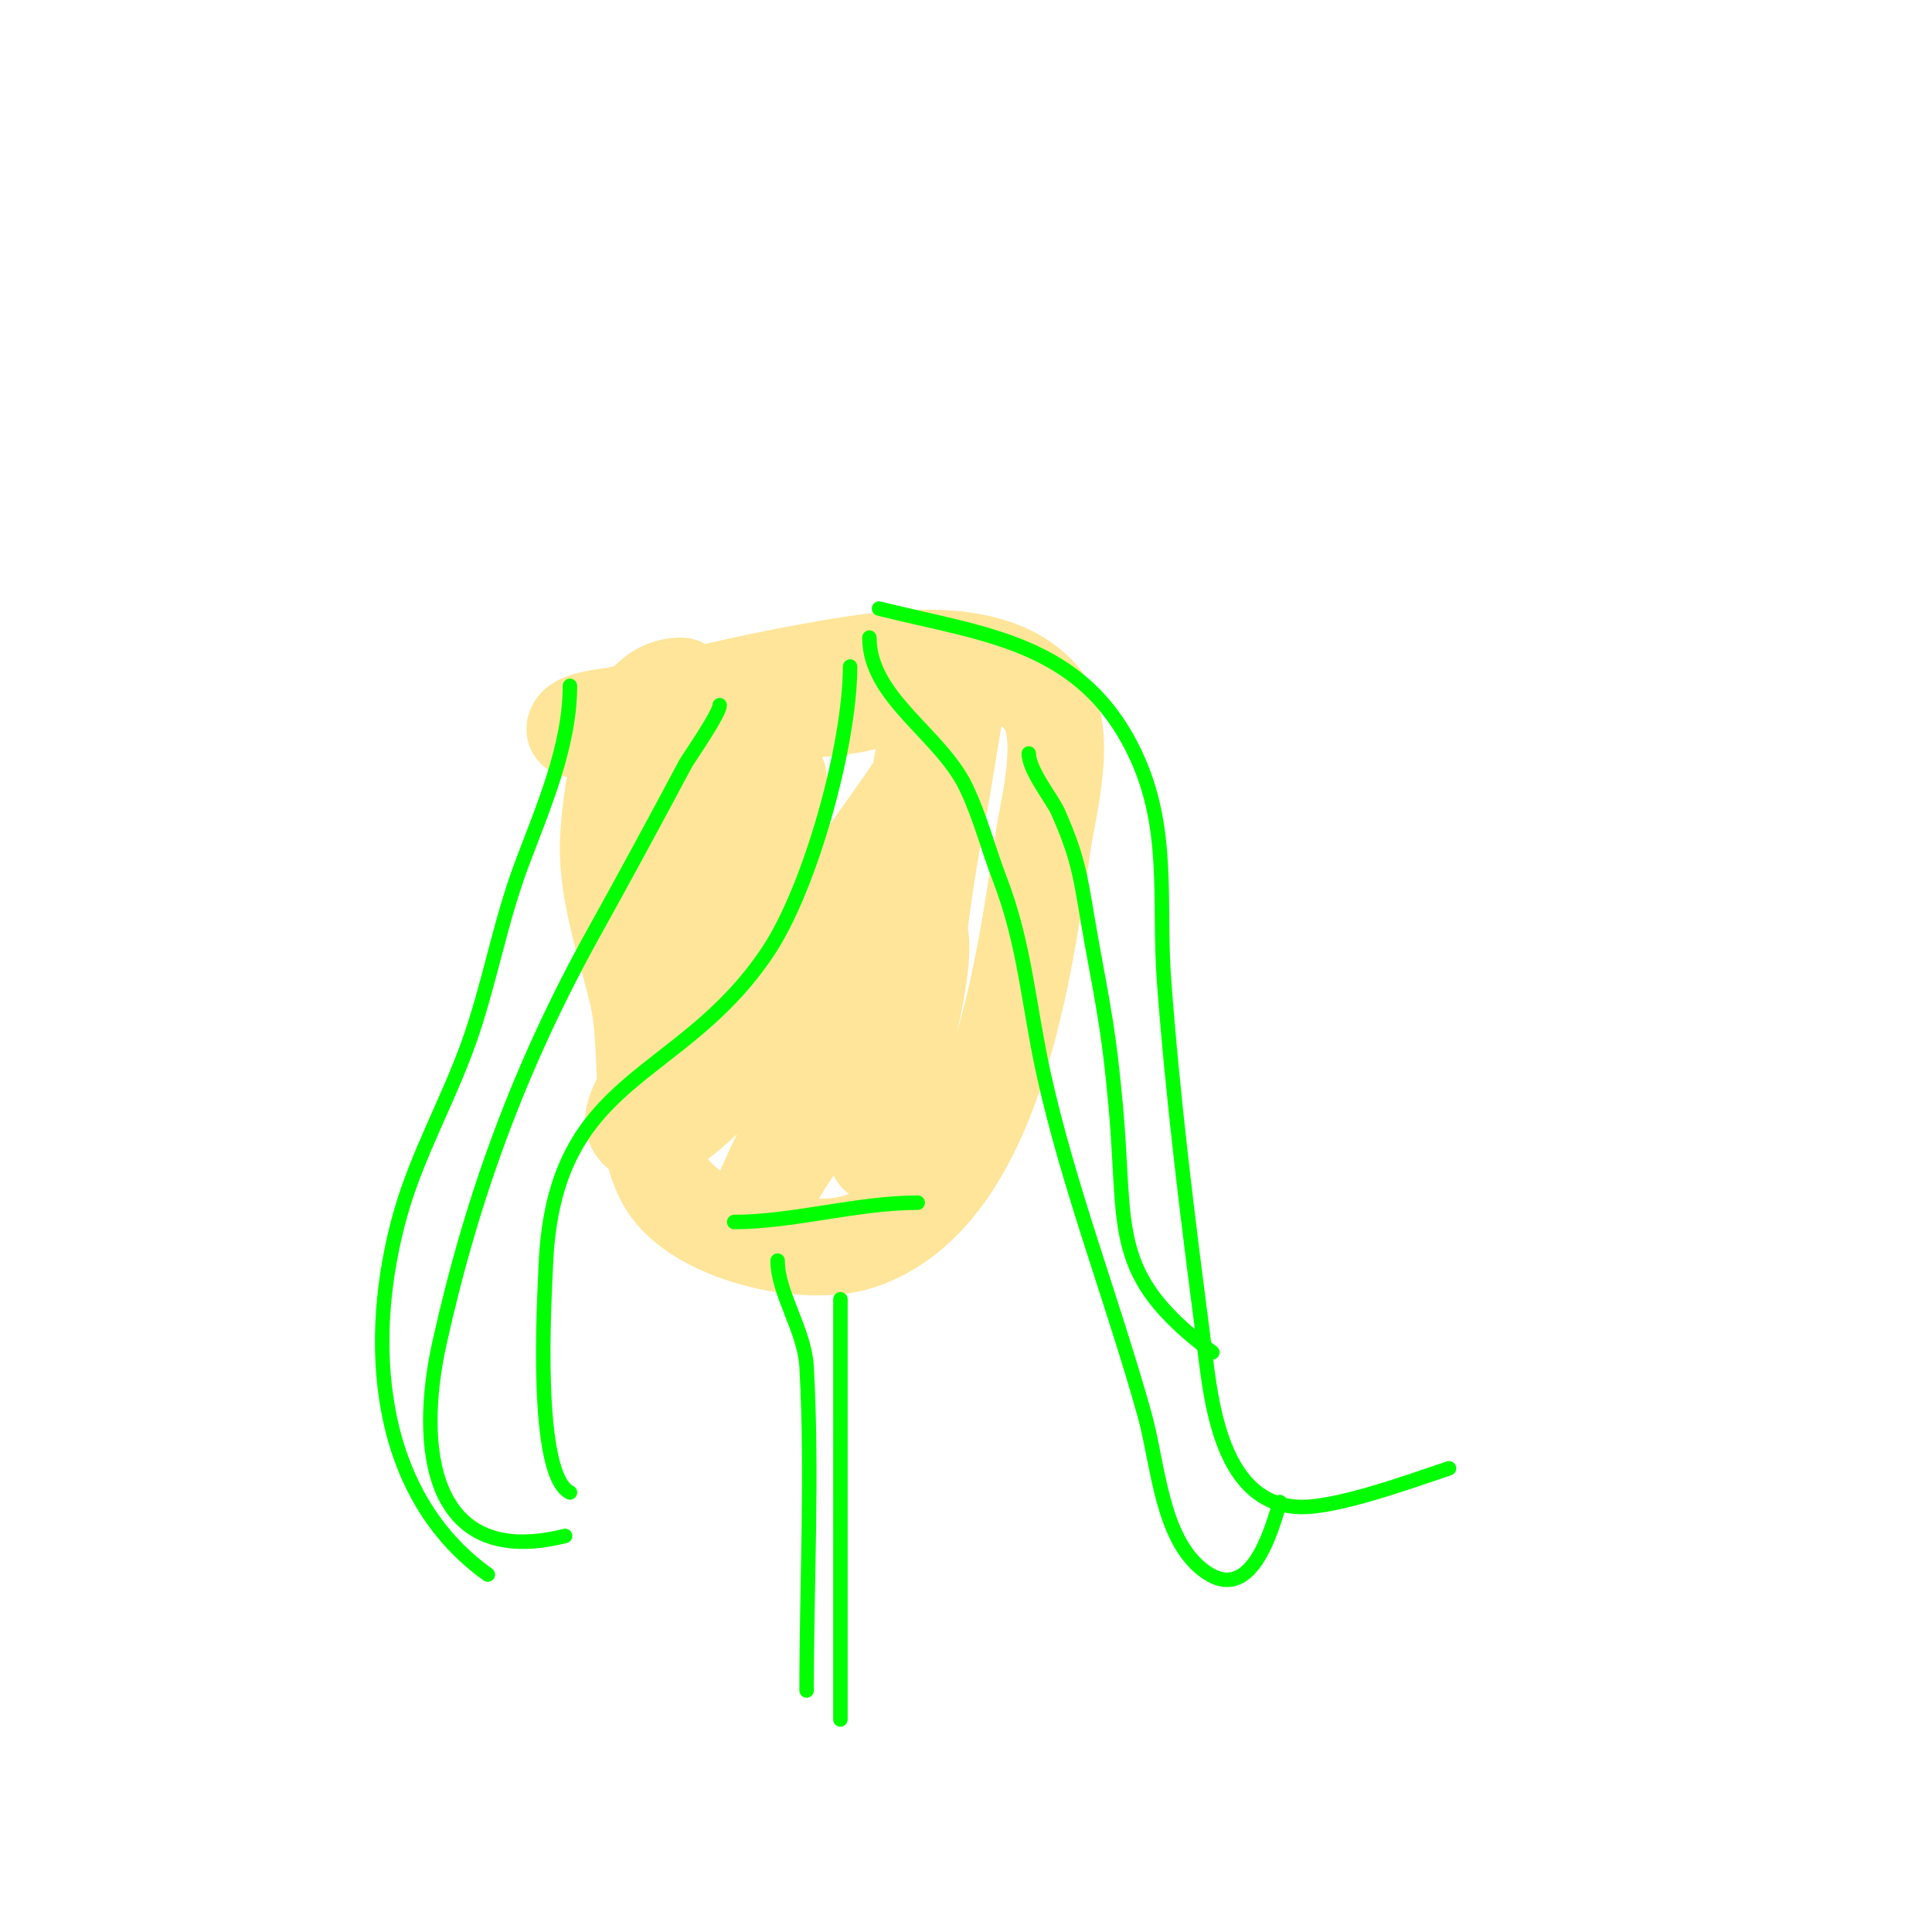 <svg viewBox='0 0 400 400' version='1.1' xmlns='http://www.w3.org/2000/svg' xmlns:xlink='http://www.w3.org/1999/xlink'><g fill='none' stroke='#ffe599' stroke-width='20' stroke-linecap='round' stroke-linejoin='round'><path d='M141,142c-11.719,0 -14.347,21.204 -15,31c-0.739,11.078 3.486,22.314 6,33c2.609,11.088 0.031,29.052 6,39c6.289,10.482 28.762,15.746 40,12c28.457,-9.486 34.151,-57.982 38,-83c1.096,-7.127 5.224,-22.47 0,-29c-10.397,-12.997 -34.494,-8.383 -48,-6c-13.44,2.372 -26.641,5.66 -40,9c-1.433,0.358 -9,0.843 -9,3'/><path d='M143,158c0,2.427 -1.601,4.606 -2,7c-1.938,11.629 -0.182,26.656 2,38c1.055,5.487 1.049,12.049 5,16c3.399,3.399 6.48,-7.439 8,-12c1.779,-5.338 2.542,-24.5 3,-30c0.251,-3.008 0.573,-6.012 1,-9c0.24,-1.683 0.76,-3.317 1,-5c0.094,-0.66 0.392,-2.539 0,-2c-10.607,14.584 -16.359,32.077 -22,49c-1.434,4.301 -2.566,8.699 -4,13c-1.202,3.606 -5.687,8.313 -3,11c2.759,2.759 8.027,-1.473 11,-4c17.013,-14.461 25.313,-37.027 38,-55c1.456,-2.063 7.551,-10.393 9,-13c0.667,-1.201 1,-5.374 1,-4c0,14.148 -12.126,44.397 -16,55c-2.464,6.744 -4.964,13.493 -8,20c-1.644,3.523 -4.071,6.625 -6,10c-0.827,1.447 -3.657,5.532 -3,4c5,-11.666 11.703,-23.576 19,-34c5.396,-7.709 7.415,-8.113 11,-16c0.743,-1.634 1.197,-6.606 2,-5c2.781,5.561 -3.658,27.406 -5,33c-0.812,3.384 -2.271,6.597 -3,10c-0.279,1.304 -0.943,4.943 0,4c1.202,-1.202 0.639,-3.339 1,-5c1.306,-6.006 3.034,-11.93 4,-18c2.489,-15.643 3.806,-31.486 7,-47c1.569,-7.622 2.474,-15.369 4,-23c0.539,-2.695 4.749,-8 2,-8c-8.043,0 -16.055,6.778 -24,8c-7.836,1.206 -15.101,1.025 -23,3c-3.049,0.762 -30.224,4.194 -19,7'/></g>
<g fill='none' stroke='#00ff00' stroke-width='3' stroke-linecap='round' stroke-linejoin='round'><path d='M176,138c0,16.156 -8.166,45.75 -17,59c-18.241,27.361 -44.342,25.204 -46,65c-0.314,7.541 -2.465,43.268 5,47'/><path d='M118,142c0,12.585 -5.605,25.279 -10,37c-4.537,12.099 -6.667,24.867 -11,37c-4.194,11.744 -10.572,23.003 -14,35c-7.549,26.422 -5.325,58.339 18,75'/><path d='M149,146c0,1.777 -6.634,11.314 -7,12c-6.246,11.712 -12.545,23.382 -19,35c-15.255,27.46 -25.233,54.547 -32,85c-4.741,21.334 -2.25,47.063 26,40'/><path d='M180,132c0,12.483 14.662,19.912 20,31c2.928,6.081 4.577,12.7 7,19c5.192,13.499 5.951,26.061 9,40c5.18,23.679 14.511,47.641 21,71c2.797,10.068 3.422,25.328 12,32c9.911,7.709 14.207,-8.024 16,-14'/><path d='M182,126c21.856,5.464 41.988,6.874 53,30c7.426,15.595 4.783,30.565 6,47c1.794,24.216 4.86,48.925 8,73c1.475,11.311 2.756,35.405 20,36c7.721,0.266 22.895,-5.298 31,-8'/><path d='M213,156c0,3.485 4.911,9.55 6,12c4.817,10.837 4.724,14.484 7,27c2.646,14.551 3.662,19.285 5,34c2.351,25.857 -1.56,34.83 20,51'/><path d='M152,253c12.211,0 25.536,-4 38,-4'/><path d='M161,261c0,6.808 5.574,14.332 6,22c1.237,22.259 0,44.726 0,67'/><path d='M174,269c0,28.958 0,58.066 0,87'/></g>
</svg>